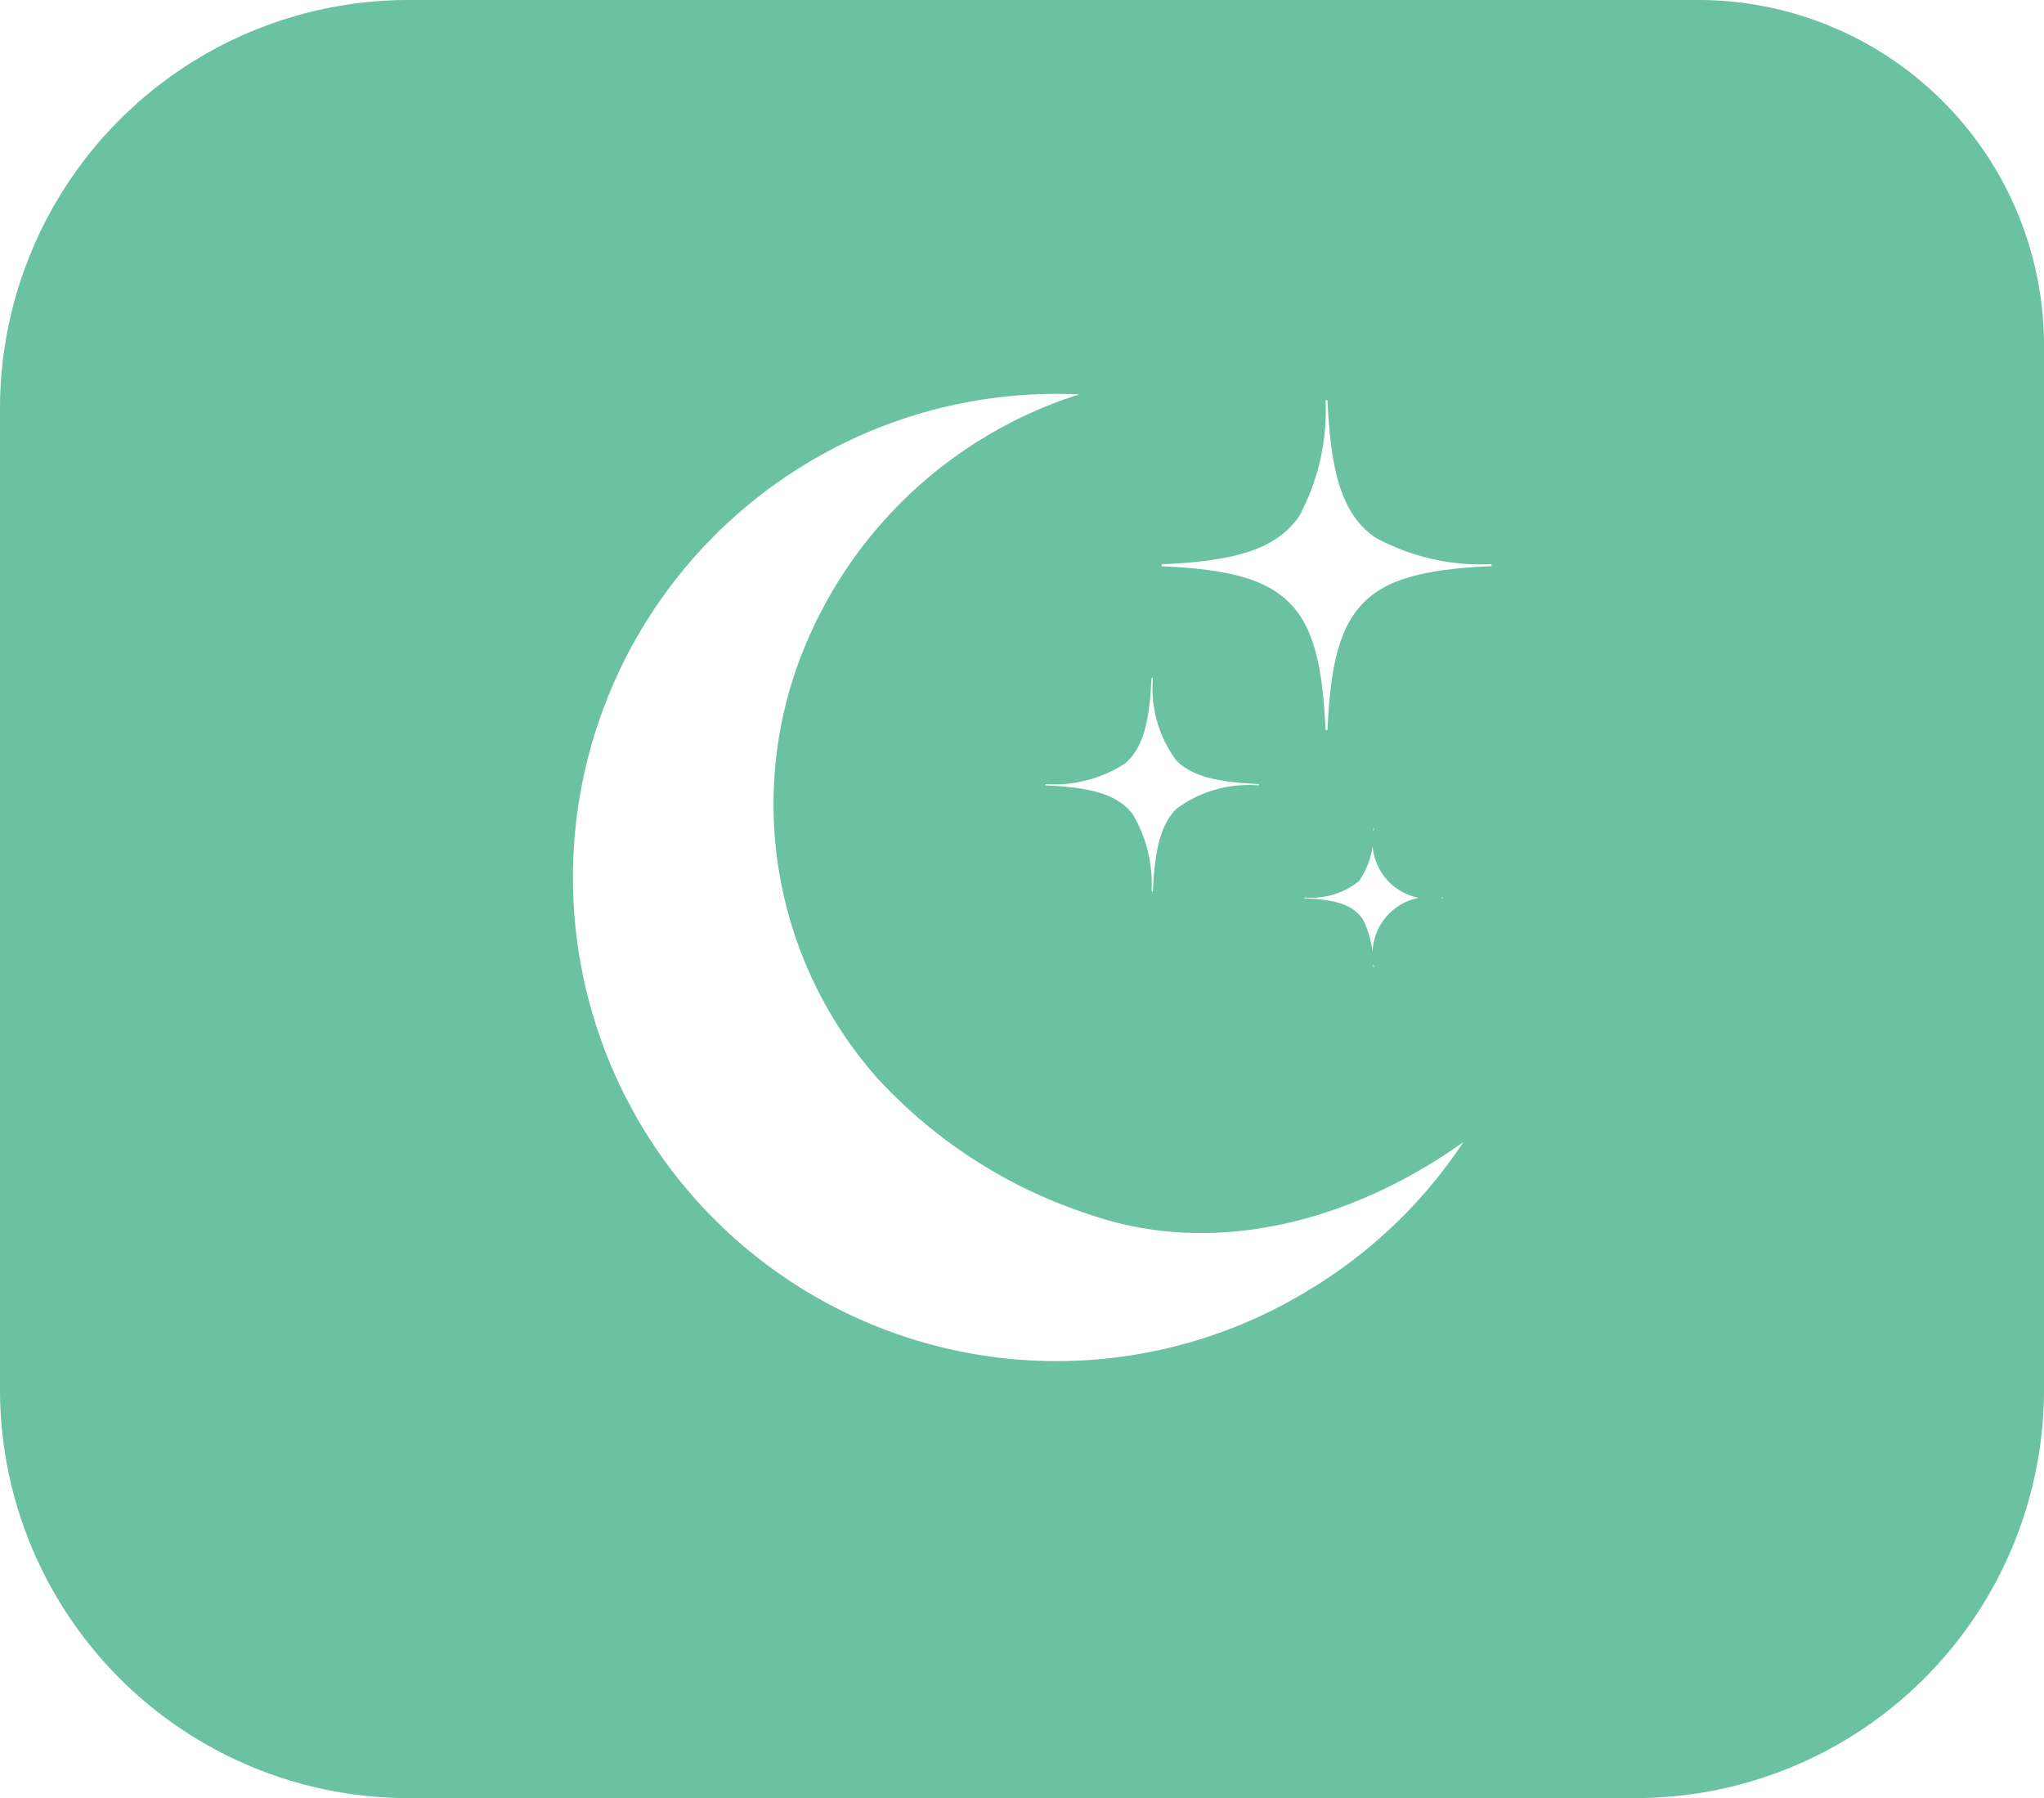 <svg xmlns="http://www.w3.org/2000/svg" width="71.563" height="62.95" viewBox="0 0 71.563 62.95">
  <g id="icon-shoptelohandset-do-not-disturb" transform="translate(-1145 -2952)">
    <g id="Group_134" data-name="Group 134" transform="translate(911.584 2511.451)">
      <path id="Path_5052" data-name="Path 5052" d="M292.933,440.549H247.674a14.307,14.307,0,0,0-14.258,14.258v34.433A14.307,14.307,0,0,0,247.674,503.5h43.047a14.307,14.307,0,0,0,14.258-14.258V452.6A12.1,12.1,0,0,0,292.933,440.549Zm-19.2,23.737h.047a4.24,4.24,0,0,0,.823,2.89c.551.555,1.449.758,2.89.823v.047a4.23,4.23,0,0,0-2.89.821c-.555.551-.758,1.449-.823,2.892h-.047a4.8,4.8,0,0,0-.654-2.7c-.53-.7-1.463-.945-3.059-1.015V468a4.528,4.528,0,0,0,2.794-.729C273.438,466.728,273.665,465.811,273.731,464.286Zm5.455,21.459a16.931,16.931,0,1,1-7.992-31.388,15.439,15.439,0,0,0-9.965,9.8,14.473,14.473,0,0,0,2.885,14.119,17.422,17.422,0,0,0,7.492,4.807c4.568,1.564,9.4.054,13.04-2.549A16.936,16.936,0,0,1,279.186,485.745Zm2.336-11.339h-.029a3.544,3.544,0,0,0-.34-1.628c-.332-.545-.945-.733-2.074-.782v-.031a2.629,2.629,0,0,0,1.919-.574,2.869,2.869,0,0,0,.495-1.835h.029a2,2,0,0,0,2.409,2.409V472a2,2,0,0,0-2.409,2.411Zm4.111-14.037c-2.277.1-3.678.429-4.526,1.327-.813.855-1.123,2.231-1.216,4.413h-.068c-.1-2.277-.429-3.678-1.329-4.518-.85-.815-2.227-1.123-4.411-1.218v-.068c2.561-.113,4.01-.516,4.817-1.684a7.831,7.831,0,0,0,.923-4.06h.07c.109,2.535.508,3.981,1.649,4.794a7.725,7.725,0,0,0,4.091.945Z" transform="translate(0 0)" fill="#6bc2a3"/>
    </g>
  </g>
</svg>
